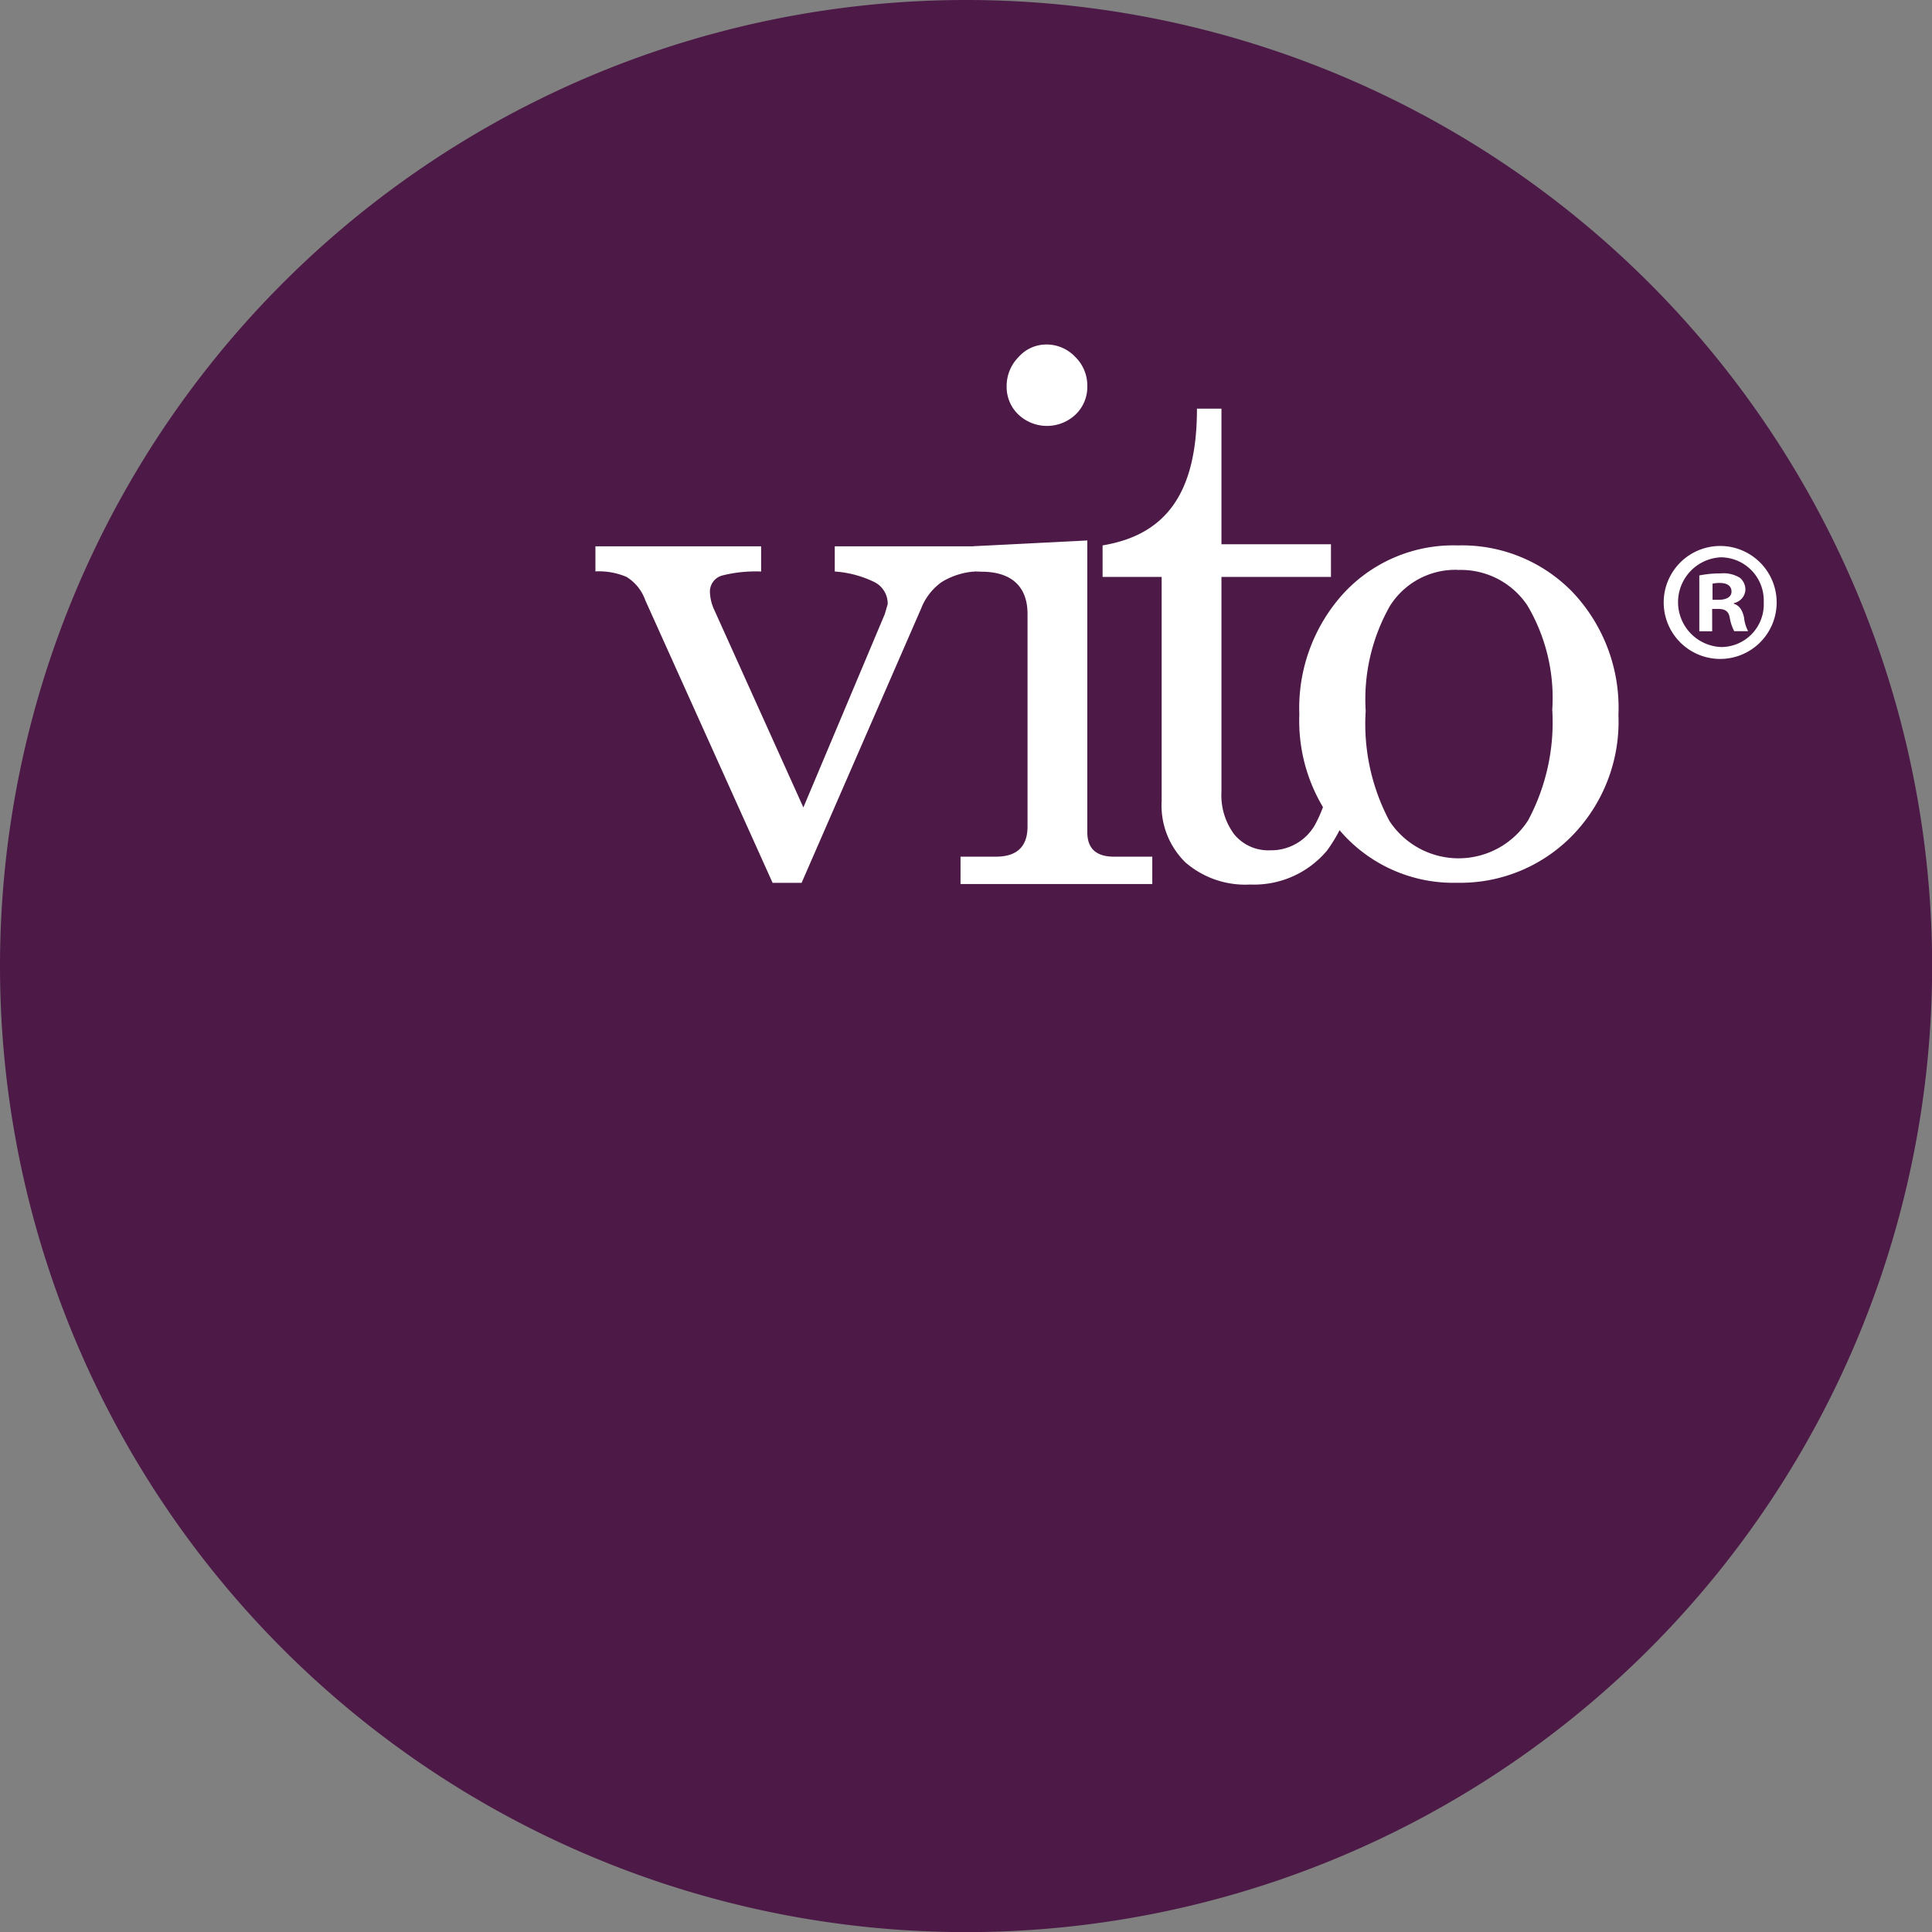 <svg xmlns="http://www.w3.org/2000/svg" width="64.996" height="64.996" viewBox="0 0 64.996 64.996">
  <rect x="0" y="0" width="64.996" height="64.996" fill="#808080" stroke="none"/>
  <g id="Gruppe_588" data-name="Gruppe 588" transform="translate(-11.777 -354.787)">
    <path id="Pfad_6" data-name="Pfad 6" d="M32.5,0A32.5,32.5,0,1,1,0,32.5,32.5,32.5,0,0,1,32.5,0Z" transform="translate(11.777 354.787)" fill="#4d1947"/>
    <g id="Gruppe_123" data-name="Gruppe 123" transform="translate(31.808 366.377)">
      <path id="Pfad_1" data-name="Pfad 1" d="M28.356,370.844V370h5.575v.848a4.6,4.6,0,0,0-1.309.134.561.561,0,0,0-.412.593,1.528,1.528,0,0,0,.12.51l3.022,6.7,2.737-6.5.1-.341a.81.81,0,0,0-.452-.743,3.581,3.581,0,0,0-1.329-.353V370h4.7v.848a2.456,2.456,0,0,0-1.1.352,1.96,1.96,0,0,0-.691.884l-4.025,9.238h-.975l-4.282-9.505a1.511,1.511,0,0,0-.631-.787A2.377,2.377,0,0,0,28.356,370.844Z" transform="translate(-28.356 -363.211)" fill="#fff"/>
      <path id="Pfad_2" data-name="Pfad 2" d="M38.965,372.013v-.848l3.822-.193v9.814q0,.825.9.824h1.286v.921H38.522v-.921H39.71q1.066,0,1.066-1.017v-7.149c0-.9-.517-1.421-1.55-1.421Zm2.441-7.634a1.328,1.328,0,0,1,.969.412,1.349,1.349,0,0,1,.412.993,1.282,1.282,0,0,1-.388.945,1.4,1.4,0,0,1-1.938,0,1.282,1.282,0,0,1-.388-.945,1.386,1.386,0,0,1,.4-.981A1.243,1.243,0,0,1,41.406,364.38Z" transform="translate(-26.239 -364.38)" fill="#fff"/>
      <path id="Pfad_3" data-name="Pfad 3" d="M42.478,371.828v-1.061c2.117-.352,3.175-1.74,3.175-4.6h.824v4.561h3.684v1.1H46.477v7.228a2.194,2.194,0,0,0,.436,1.44,1.484,1.484,0,0,0,1.212.528,1.692,1.692,0,0,0,1.49-.841,4.514,4.514,0,0,0,.546-2.448h.824a5.009,5.009,0,0,1-.958,3.3,3.2,3.2,0,0,1-2.581,1.141,3.073,3.073,0,0,1-2.181-.744,2.681,2.681,0,0,1-.8-2.065v-7.539Z" transform="translate(-25.416 -364.009)" fill="#fff"/>
      <path id="Pfad_4" data-name="Pfad 4" d="M53.288,369.974a5.182,5.182,0,0,1,3.865,1.576,5.662,5.662,0,0,1,1.538,4.132,5.491,5.491,0,0,1-1.574,4.076,5.264,5.264,0,0,1-3.854,1.565,5.024,5.024,0,0,1-3.793-1.588,5.658,5.658,0,0,1-1.514-4.075,5.73,5.73,0,0,1,1.5-4.087A5.027,5.027,0,0,1,53.288,369.974Zm0,.822A2.6,2.6,0,0,0,51,372.017a6.379,6.379,0,0,0-.812,3.528,6.955,6.955,0,0,0,.8,3.7,2.781,2.781,0,0,0,4.665-.023,6.991,6.991,0,0,0,.812-3.722,6.109,6.109,0,0,0-.836-3.505A2.69,2.69,0,0,0,53.288,370.8Z" transform="translate(-24.275 -363.215)" fill="#fff"/>
      <g id="Gruppe_122" data-name="Gruppe 122" transform="translate(35.939 6.778)">
        <path id="Pfad_5" data-name="Pfad 5" d="M60.041,369.99a1.9,1.9,0,1,1-1.939,1.89,1.9,1.9,0,0,1,1.928-1.89Zm-.023.381a1.511,1.511,0,0,0,.023,3.019,1.437,1.437,0,0,0,1.426-1.51,1.452,1.452,0,0,0-1.437-1.509Zm-.285,2.489H59.3v-1.879a3.635,3.635,0,0,1,.718-.069,1.058,1.058,0,0,1,.651.15.524.524,0,0,1,.182.4.485.485,0,0,1-.388.449v.023c.182.058.285.208.342.462a1.244,1.244,0,0,0,.137.46h-.468a1.517,1.517,0,0,1-.149-.449c-.034-.208-.147-.3-.388-.3h-.205Zm.012-1.06h.205c.239,0,.433-.081.433-.277,0-.173-.124-.289-.4-.289a1.066,1.066,0,0,0-.239.023Z" transform="translate(-58.102 -369.99)" fill="#fff"/>
      </g>
    </g>
  </g>
</svg>
